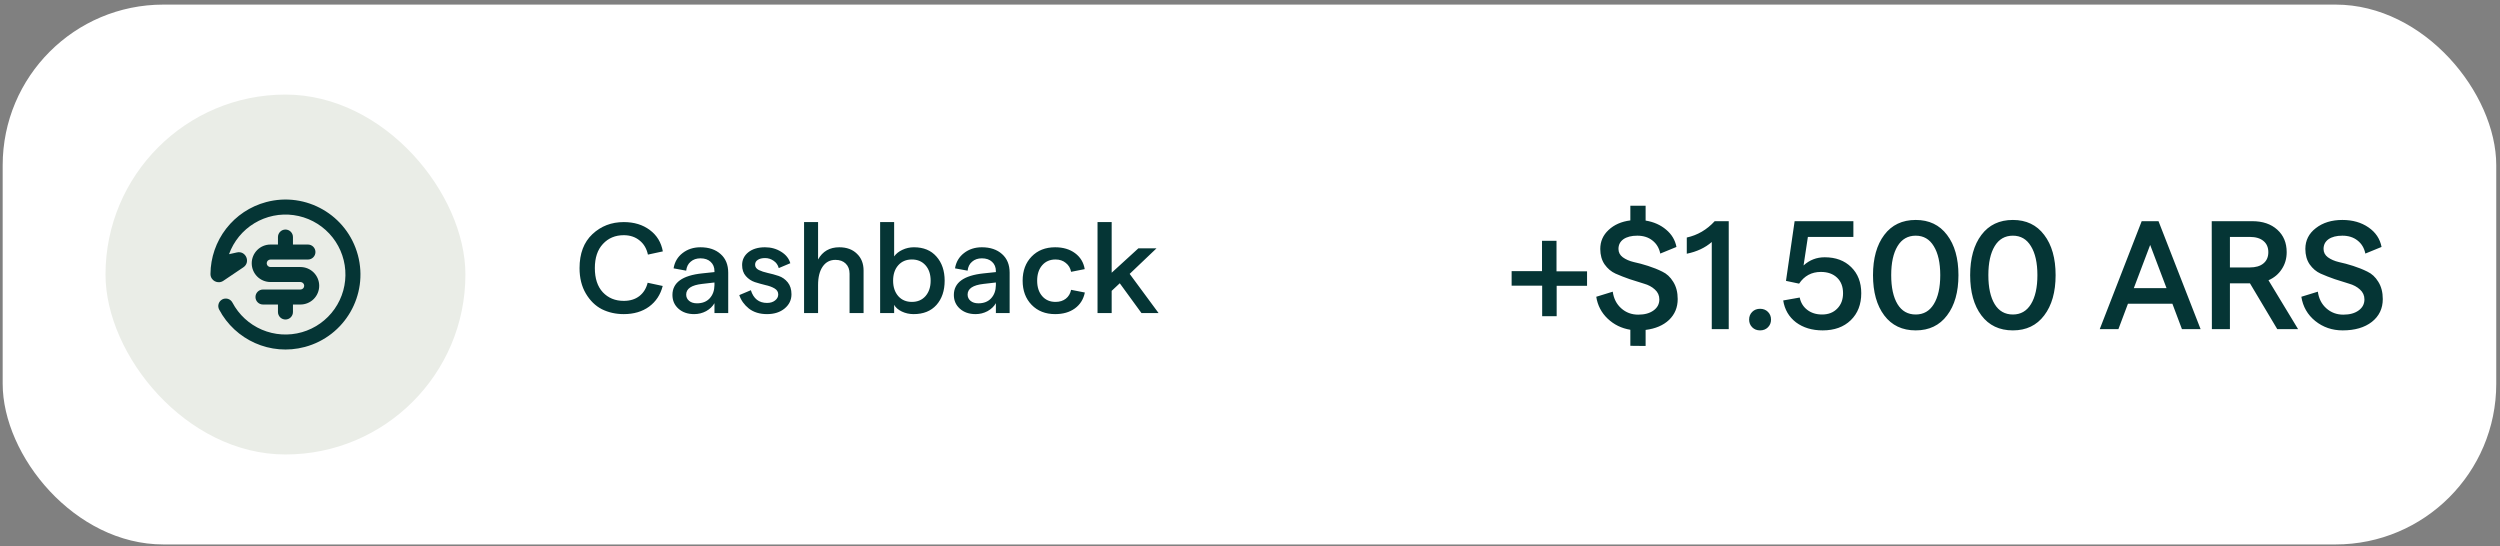 <svg width="389" height="85" viewBox="0 0 389 85" fill="none" xmlns="http://www.w3.org/2000/svg">
<rect x="0" y="0" width="389" height="85" fill="#808080" stroke="none"/>
<rect x="0.417" y="0.716" width="388" height="84" rx="25" fill="white"/>
<rect x="16.418" y="14.716" width="56" height="56" rx="28" fill="#EAEDE7"/>
<g clip-path="url(#clip0_160_1446)">
<path d="M55.688 39.697C57.354 45.92 53.661 52.318 47.437 53.985C42.073 55.423 36.582 52.877 34.098 48.164C33.954 47.89 33.925 47.57 34.016 47.274C34.108 46.979 34.313 46.732 34.587 46.587C34.861 46.443 35.181 46.414 35.477 46.505C35.772 46.597 36.019 46.802 36.163 47.076C37.163 48.969 38.783 50.461 40.752 51.301C42.721 52.142 44.919 52.28 46.977 51.693C49.036 51.105 50.83 49.828 52.059 48.075C53.288 46.322 53.877 44.2 53.727 42.065C53.577 39.929 52.698 37.91 51.237 36.346C49.775 34.782 47.821 33.767 45.7 33.473C43.58 33.178 41.423 33.622 39.59 34.729C37.758 35.836 36.362 37.539 35.636 39.552L36.869 39.278C38.253 38.969 39.042 40.802 37.866 41.594L34.747 43.696C33.909 44.26 32.74 43.678 32.749 42.625C32.77 40.073 33.627 37.598 35.189 35.579C36.752 33.56 38.933 32.109 41.398 31.449C47.621 29.778 54.019 33.472 55.686 39.695M44.418 35.716C44.727 35.716 45.024 35.839 45.242 36.058C45.461 36.277 45.584 36.574 45.584 36.883V38.05H47.918C48.227 38.05 48.524 38.173 48.742 38.392C48.961 38.61 49.084 38.907 49.084 39.216C49.084 39.526 48.961 39.823 48.742 40.041C48.524 40.26 48.227 40.383 47.918 40.383H42.084C41.929 40.383 41.781 40.445 41.672 40.554C41.562 40.663 41.501 40.812 41.501 40.966C41.501 41.121 41.562 41.27 41.672 41.379C41.781 41.488 41.929 41.55 42.084 41.55H46.751C47.525 41.55 48.266 41.857 48.813 42.404C49.36 42.951 49.668 43.693 49.668 44.466C49.668 45.24 49.36 45.982 48.813 46.529C48.266 47.076 47.525 47.383 46.751 47.383H45.584V48.55C45.584 48.859 45.461 49.156 45.242 49.375C45.024 49.593 44.727 49.716 44.418 49.716C44.108 49.716 43.811 49.593 43.593 49.375C43.374 49.156 43.251 48.859 43.251 48.55V47.383H40.918C40.608 47.383 40.311 47.26 40.093 47.041C39.874 46.823 39.751 46.526 39.751 46.216C39.751 45.907 39.874 45.61 40.093 45.392C40.311 45.173 40.608 45.05 40.918 45.05H46.751C46.906 45.05 47.054 44.988 47.163 44.879C47.273 44.77 47.334 44.621 47.334 44.466C47.334 44.312 47.273 44.163 47.163 44.054C47.054 43.945 46.906 43.883 46.751 43.883H42.084C41.311 43.883 40.569 43.576 40.022 43.029C39.475 42.482 39.168 41.74 39.168 40.966C39.168 40.193 39.475 39.451 40.022 38.904C40.569 38.357 41.311 38.05 42.084 38.05H43.251V36.883C43.251 36.574 43.374 36.277 43.593 36.058C43.811 35.839 44.108 35.716 44.418 35.716Z" fill="#053535"/>
</g>
<path d="M97.058 48.876C95.817 48.876 94.684 48.623 93.657 48.116C92.644 47.596 91.811 46.782 91.157 45.676C90.504 44.569 90.177 43.249 90.177 41.716C90.177 39.449 90.844 37.689 92.177 36.436C93.511 35.182 95.138 34.556 97.058 34.556C98.671 34.556 100.024 34.969 101.117 35.796C102.211 36.609 102.884 37.716 103.137 39.116L100.817 39.616C100.617 38.682 100.184 37.949 99.517 37.416C98.851 36.869 98.031 36.596 97.058 36.596C95.737 36.596 94.657 37.049 93.817 37.956C92.978 38.849 92.558 40.102 92.558 41.716C92.558 43.329 92.971 44.583 93.797 45.476C94.638 46.369 95.724 46.816 97.058 46.816C98.031 46.816 98.838 46.569 99.478 46.076C100.117 45.583 100.551 44.889 100.777 43.996L103.117 44.496C102.771 45.856 102.064 46.929 100.997 47.716C99.931 48.489 98.618 48.876 97.058 48.876ZM108.991 38.476C110.297 38.476 111.344 38.829 112.131 39.536C112.917 40.229 113.311 41.196 113.311 42.436V48.716H111.171V47.176C110.877 47.682 110.444 48.096 109.871 48.416C109.297 48.722 108.677 48.876 108.011 48.876C107.011 48.876 106.197 48.596 105.571 48.036C104.944 47.476 104.631 46.763 104.631 45.896C104.631 43.976 106.177 42.856 109.271 42.536L111.171 42.336V42.196C111.171 41.583 110.971 41.096 110.571 40.736C110.184 40.376 109.657 40.196 108.991 40.196C108.377 40.196 107.871 40.369 107.471 40.716C107.071 41.049 106.837 41.516 106.771 42.116L104.811 41.756C104.971 40.769 105.437 39.976 106.211 39.376C106.984 38.776 107.911 38.476 108.991 38.476ZM108.451 47.196C109.291 47.196 109.951 46.936 110.431 46.416C110.911 45.896 111.157 45.216 111.171 44.376V43.956L109.251 44.176C107.597 44.362 106.771 44.916 106.771 45.836C106.771 46.236 106.924 46.562 107.231 46.816C107.537 47.069 107.944 47.196 108.451 47.196ZM119.353 48.876C118.22 48.876 117.28 48.589 116.533 48.016C115.8 47.429 115.3 46.729 115.033 45.916L116.833 45.156C117.247 46.476 118.087 47.136 119.353 47.136C119.86 47.136 120.273 47.009 120.593 46.756C120.927 46.502 121.093 46.189 121.093 45.816C121.093 45.416 120.9 45.102 120.513 44.876C120.127 44.649 119.653 44.476 119.093 44.356C118.547 44.222 118 44.069 117.453 43.896C116.907 43.709 116.44 43.396 116.053 42.956C115.667 42.516 115.473 41.943 115.473 41.236C115.473 40.436 115.793 39.776 116.433 39.256C117.087 38.736 117.953 38.476 119.033 38.476C119.98 38.476 120.82 38.709 121.553 39.176C122.287 39.629 122.76 40.222 122.973 40.956L121.173 41.716C121.053 41.236 120.787 40.856 120.373 40.576C119.973 40.296 119.533 40.156 119.053 40.156C118.573 40.156 118.193 40.249 117.913 40.436C117.633 40.609 117.493 40.862 117.493 41.196C117.493 41.542 117.687 41.816 118.073 42.016C118.46 42.203 118.927 42.356 119.473 42.476C120.033 42.596 120.593 42.749 121.153 42.936C121.713 43.123 122.187 43.456 122.573 43.936C122.96 44.416 123.153 45.036 123.153 45.796C123.153 46.676 122.8 47.409 122.093 47.996C121.387 48.583 120.473 48.876 119.353 48.876ZM125.112 48.716V34.556H127.292V40.376C127.998 39.109 129.098 38.476 130.592 38.476C131.738 38.476 132.652 38.809 133.332 39.476C134.025 40.129 134.372 41.002 134.372 42.096V48.716H132.192V42.596C132.192 41.929 131.992 41.403 131.592 41.016C131.205 40.629 130.672 40.436 129.992 40.436C129.152 40.436 128.492 40.782 128.012 41.476C127.532 42.169 127.292 43.129 127.292 44.356V48.716H125.112ZM142.168 48.876C141.501 48.876 140.888 48.742 140.328 48.476C139.768 48.209 139.368 47.862 139.128 47.436V48.716H136.948V34.556H139.128V39.896C139.435 39.469 139.861 39.129 140.408 38.876C140.968 38.609 141.568 38.476 142.208 38.476C143.701 38.476 144.868 38.956 145.708 39.916C146.561 40.876 146.988 42.129 146.988 43.676C146.988 45.236 146.561 46.496 145.708 47.456C144.855 48.403 143.675 48.876 142.168 48.876ZM139.768 46.076C140.301 46.676 141.008 46.976 141.888 46.976C142.768 46.976 143.475 46.676 144.008 46.076C144.541 45.462 144.808 44.663 144.808 43.676C144.808 42.676 144.541 41.876 144.008 41.276C143.475 40.676 142.768 40.376 141.888 40.376C141.008 40.376 140.301 40.676 139.768 41.276C139.235 41.876 138.968 42.676 138.968 43.676C138.968 44.663 139.235 45.462 139.768 46.076ZM152.78 38.476C154.086 38.476 155.133 38.829 155.92 39.536C156.706 40.229 157.1 41.196 157.1 42.436V48.716H154.96V47.176C154.666 47.682 154.233 48.096 153.66 48.416C153.086 48.722 152.466 48.876 151.8 48.876C150.8 48.876 149.986 48.596 149.36 48.036C148.733 47.476 148.42 46.763 148.42 45.896C148.42 43.976 149.966 42.856 153.06 42.536L154.96 42.336V42.196C154.96 41.583 154.76 41.096 154.36 40.736C153.973 40.376 153.446 40.196 152.78 40.196C152.166 40.196 151.66 40.369 151.26 40.716C150.86 41.049 150.626 41.516 150.56 42.116L148.6 41.756C148.76 40.769 149.226 39.976 150 39.376C150.773 38.776 151.7 38.476 152.78 38.476ZM152.24 47.196C153.08 47.196 153.74 46.936 154.22 46.416C154.7 45.896 154.946 45.216 154.96 44.376V43.956L153.04 44.176C151.386 44.362 150.56 44.916 150.56 45.836C150.56 46.236 150.713 46.562 151.02 46.816C151.326 47.069 151.733 47.196 152.24 47.196ZM164.182 48.876C162.676 48.876 161.456 48.396 160.522 47.436C159.589 46.476 159.122 45.222 159.122 43.676C159.122 42.129 159.589 40.876 160.522 39.916C161.456 38.956 162.676 38.476 164.182 38.476C165.422 38.476 166.456 38.782 167.282 39.396C168.109 40.009 168.609 40.836 168.782 41.876L166.662 42.296C166.556 41.722 166.282 41.263 165.842 40.916C165.416 40.556 164.882 40.376 164.242 40.376C163.376 40.376 162.682 40.676 162.162 41.276C161.642 41.876 161.382 42.676 161.382 43.676C161.382 44.676 161.642 45.476 162.162 46.076C162.682 46.676 163.376 46.976 164.242 46.976C164.882 46.976 165.416 46.809 165.842 46.476C166.269 46.142 166.542 45.682 166.662 45.096L168.802 45.516C168.589 46.569 168.069 47.396 167.242 47.996C166.429 48.583 165.409 48.876 164.182 48.876ZM177.616 48.716L174.236 44.076L172.976 45.256V48.716H170.776V34.556H172.976V42.436L177.136 38.636H179.956L175.776 42.616L180.276 48.716H177.616Z" fill="#053535"/>
<path d="M246.945 42.216V44.472H242.217V49.2H239.961V44.448H235.209V42.192H239.937V37.464H242.193V42.216H246.945ZM261.05 46.536C261.05 47.832 260.602 48.912 259.706 49.776C258.81 50.624 257.594 51.144 256.058 51.336V53.832L253.682 53.808V51.312C252.306 51.088 251.13 50.512 250.154 49.584C249.178 48.656 248.586 47.52 248.378 46.176L250.946 45.384C251.09 46.456 251.53 47.32 252.266 47.976C253.002 48.632 253.882 48.96 254.906 48.96C255.898 48.96 256.69 48.744 257.282 48.312C257.89 47.88 258.194 47.304 258.194 46.584C258.194 45.976 257.962 45.464 257.498 45.048C257.05 44.632 256.482 44.328 255.794 44.136C255.122 43.928 254.386 43.696 253.586 43.44C252.802 43.168 252.066 42.88 251.378 42.576C250.706 42.272 250.138 41.792 249.674 41.136C249.226 40.48 249.002 39.68 249.002 38.736C249.002 37.568 249.434 36.584 250.298 35.784C251.162 34.968 252.29 34.472 253.682 34.296V32.016H256.058V34.32C257.322 34.528 258.386 35 259.25 35.736C260.114 36.456 260.65 37.352 260.858 38.424L258.338 39.456C258.162 38.592 257.754 37.912 257.114 37.416C256.49 36.92 255.706 36.672 254.762 36.672C253.85 36.672 253.13 36.856 252.602 37.224C252.09 37.592 251.834 38.096 251.834 38.736C251.834 39.264 252.058 39.696 252.506 40.032C252.97 40.368 253.538 40.616 254.21 40.776C254.898 40.92 255.642 41.12 256.442 41.376C257.242 41.632 257.978 41.928 258.65 42.264C259.338 42.584 259.906 43.112 260.354 43.848C260.818 44.584 261.05 45.48 261.05 46.536ZM266.351 51.216V37.656C265.327 38.552 264.031 39.16 262.463 39.48V36.96C264.143 36.592 265.591 35.744 266.807 34.416H268.991V51.216H266.351ZM275.092 50.928C274.772 51.248 274.364 51.408 273.868 51.408C273.372 51.408 272.964 51.248 272.644 50.928C272.324 50.608 272.164 50.208 272.164 49.728C272.164 49.248 272.324 48.848 272.644 48.528C272.964 48.208 273.372 48.048 273.868 48.048C274.364 48.048 274.772 48.208 275.092 48.528C275.412 48.848 275.572 49.248 275.572 49.728C275.572 50.208 275.412 50.608 275.092 50.928ZM283.611 51.408C281.963 51.408 280.579 50.992 279.459 50.16C278.355 49.312 277.691 48.176 277.467 46.752L280.035 46.296C280.195 47.096 280.587 47.736 281.211 48.216C281.835 48.696 282.603 48.936 283.515 48.936C284.491 48.936 285.275 48.632 285.867 48.024C286.475 47.416 286.779 46.616 286.779 45.624C286.779 44.6 286.467 43.792 285.843 43.2C285.219 42.608 284.379 42.312 283.323 42.312C281.883 42.312 280.755 42.92 279.939 44.136L277.899 43.704L279.243 34.416H288.387V36.864H281.307L280.635 41.304C281.563 40.456 282.659 40.032 283.923 40.032C285.635 40.032 287.011 40.544 288.051 41.568C289.091 42.592 289.611 43.944 289.611 45.624C289.611 47.368 289.067 48.768 287.979 49.824C286.891 50.88 285.435 51.408 283.611 51.408ZM298.087 51.408C295.991 51.408 294.359 50.632 293.191 49.08C292.023 47.528 291.439 45.44 291.439 42.816C291.439 40.192 292.023 38.104 293.191 36.552C294.359 35 295.991 34.224 298.087 34.224C300.167 34.224 301.791 35 302.959 36.552C304.143 38.104 304.735 40.192 304.735 42.816C304.735 45.44 304.143 47.528 302.959 49.08C301.791 50.632 300.167 51.408 298.087 51.408ZM298.087 48.936C299.303 48.936 300.239 48.4 300.895 47.328C301.567 46.24 301.903 44.736 301.903 42.816C301.903 40.896 301.567 39.392 300.895 38.304C300.239 37.216 299.303 36.672 298.087 36.672C296.855 36.672 295.911 37.216 295.255 38.304C294.599 39.392 294.271 40.896 294.271 42.816C294.271 44.736 294.599 46.24 295.255 47.328C295.911 48.4 296.855 48.936 298.087 48.936ZM313.204 51.408C311.108 51.408 309.476 50.632 308.308 49.08C307.14 47.528 306.556 45.44 306.556 42.816C306.556 40.192 307.14 38.104 308.308 36.552C309.476 35 311.108 34.224 313.204 34.224C315.284 34.224 316.908 35 318.076 36.552C319.26 38.104 319.852 40.192 319.852 42.816C319.852 45.44 319.26 47.528 318.076 49.08C316.908 50.632 315.284 51.408 313.204 51.408ZM313.204 48.936C314.42 48.936 315.356 48.4 316.012 47.328C316.684 46.24 317.02 44.736 317.02 42.816C317.02 40.896 316.684 39.392 316.012 38.304C315.356 37.216 314.42 36.672 313.204 36.672C311.972 36.672 311.028 37.216 310.372 38.304C309.716 39.392 309.388 40.896 309.388 42.816C309.388 44.736 309.716 46.24 310.372 47.328C311.028 48.4 311.972 48.936 313.204 48.936ZM339.511 51.216L338.023 47.256H331.111L329.623 51.216H326.719L333.247 34.416H335.863L342.415 51.216H339.511ZM332.023 44.832H337.111L334.567 38.112L332.023 44.832ZM357.584 51.216H354.344L350.096 44.088H346.976V51.216H344.168L344.144 34.416H350.456C352.072 34.416 353.368 34.856 354.344 35.736C355.32 36.616 355.808 37.784 355.808 39.24C355.808 40.232 355.552 41.112 355.04 41.88C354.544 42.648 353.856 43.224 352.976 43.608L357.584 51.216ZM346.976 36.864V41.616H350.048C350.976 41.616 351.688 41.408 352.184 40.992C352.696 40.576 352.952 39.992 352.952 39.24C352.952 38.488 352.696 37.904 352.184 37.488C351.688 37.072 350.976 36.864 350.048 36.864H346.976ZM364.521 51.408C362.889 51.408 361.465 50.92 360.249 49.944C359.049 48.968 358.329 47.712 358.089 46.176L360.657 45.384C360.801 46.456 361.241 47.32 361.977 47.976C362.713 48.632 363.593 48.96 364.617 48.96C365.609 48.96 366.401 48.744 366.993 48.312C367.601 47.88 367.905 47.304 367.905 46.584C367.905 45.976 367.673 45.464 367.209 45.048C366.761 44.632 366.193 44.328 365.505 44.136C364.833 43.928 364.097 43.696 363.297 43.44C362.513 43.168 361.777 42.88 361.089 42.576C360.417 42.272 359.849 41.792 359.385 41.136C358.937 40.48 358.713 39.68 358.713 38.736C358.713 37.408 359.257 36.328 360.345 35.496C361.433 34.648 362.809 34.224 364.473 34.224C366.057 34.224 367.409 34.608 368.529 35.376C369.649 36.144 370.329 37.16 370.569 38.424L368.049 39.456C367.873 38.592 367.465 37.912 366.825 37.416C366.201 36.92 365.417 36.672 364.473 36.672C363.561 36.672 362.841 36.856 362.313 37.224C361.801 37.592 361.545 38.096 361.545 38.736C361.545 39.264 361.769 39.696 362.217 40.032C362.681 40.368 363.249 40.616 363.921 40.776C364.609 40.92 365.353 41.12 366.153 41.376C366.953 41.632 367.689 41.928 368.361 42.264C369.049 42.584 369.617 43.112 370.065 43.848C370.529 44.584 370.761 45.48 370.761 46.536C370.761 48.008 370.193 49.192 369.057 50.088C367.921 50.968 366.409 51.408 364.521 51.408Z" fill="#053535"/>
<defs>
<clipPath id="clip0_160_1446">
<rect width="28" height="28" fill="white" transform="translate(30.418 28.716)"/>
</clipPath>
</defs>
</svg>

